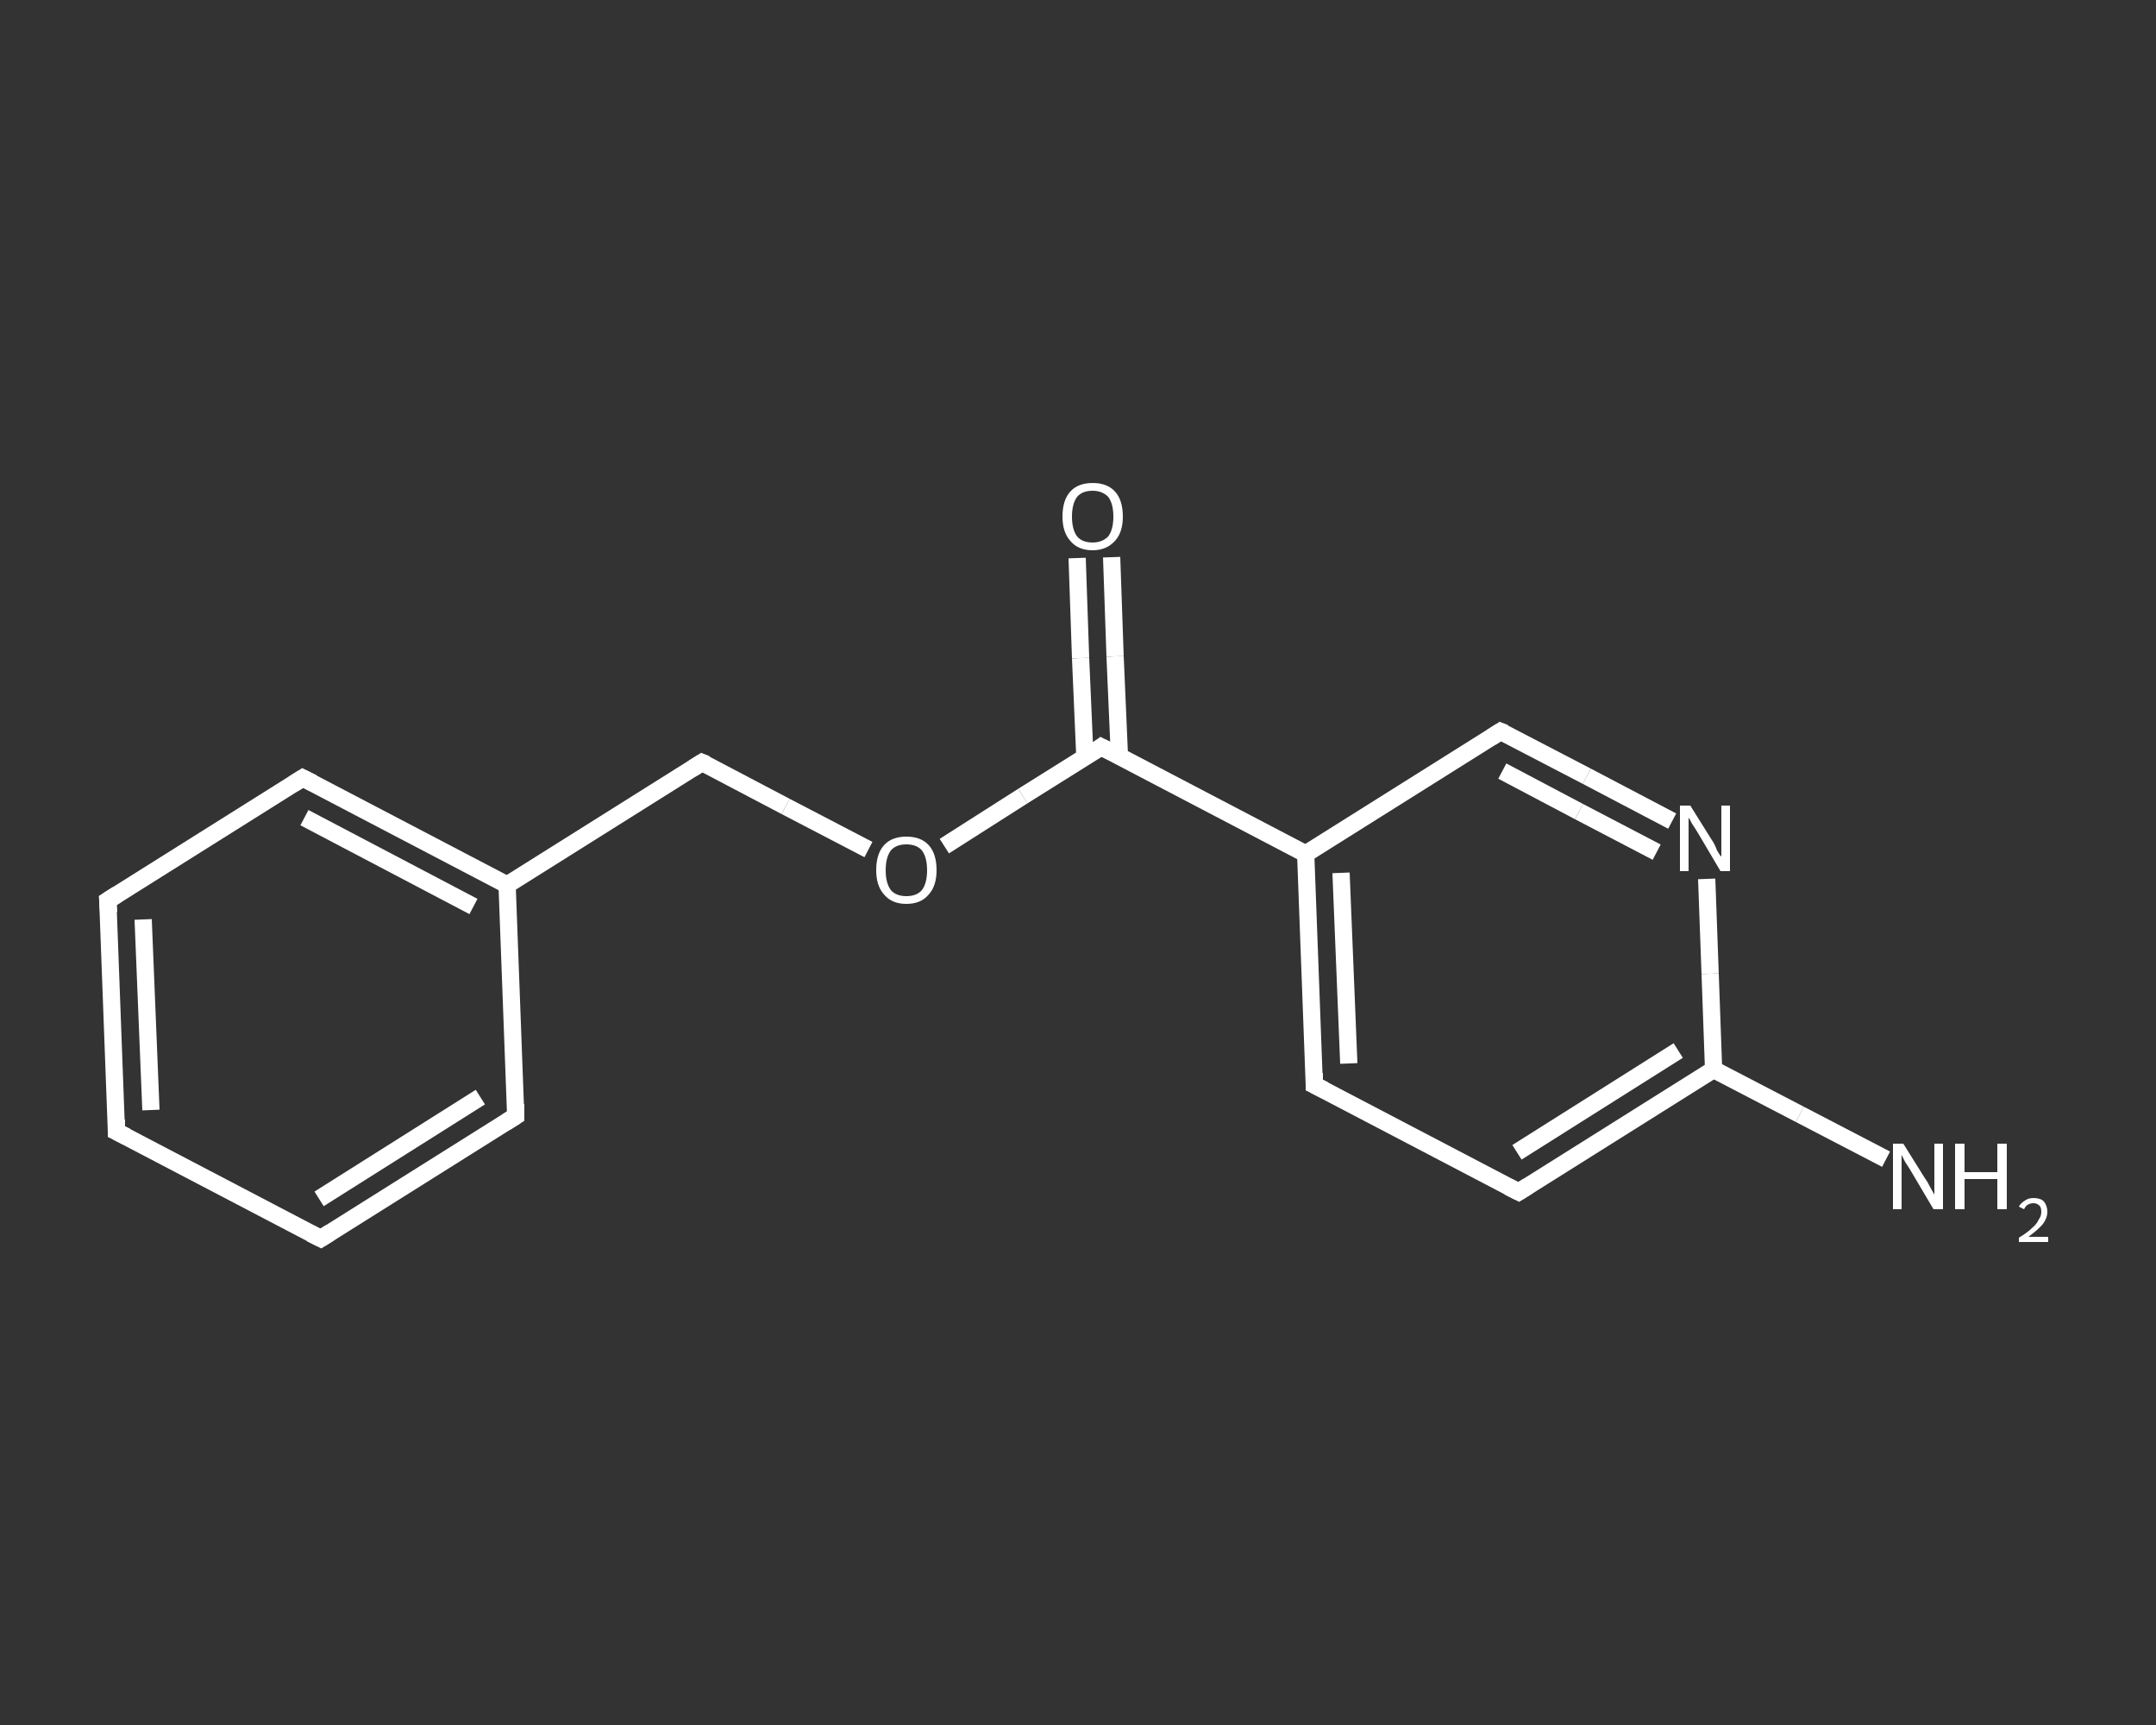 <?xml version='1.0' encoding='iso-8859-1'?>
<svg version='1.1' baseProfile='full'
              xmlns='http://www.w3.org/2000/svg'
                      xmlns:rdkit='http://www.rdkit.org/xml'
                      xmlns:xlink='http://www.w3.org/1999/xlink'
                  xml:space='preserve'
width='250px' height='200px' viewBox='0 0 250 200'>
<rect x="0" y="0" width="250" height="200" fill="#333333" stroke="none"/>
<!-- END OF HEADER -->
<rect style='opacity:1.0;fill:transparent;stroke:none' width='250.0' height='200.0' x='0.0' y='0.0'> </rect>
<path class='bond-0 atom-0 atom-1' d='M 218.7,134.4 L 208.7,129.2' style='fill:none;fill-rule:evenodd;stroke:#FFFFFF;stroke-width:2.0px;stroke-linecap:butt;stroke-linejoin:miter;stroke-opacity:1' />
<path class='bond-0 atom-0 atom-1' d='M 208.7,129.2 L 198.7,124.0' style='fill:none;fill-rule:evenodd;stroke:#FFFFFF;stroke-width:2.0px;stroke-linecap:butt;stroke-linejoin:miter;stroke-opacity:1' />
<path class='bond-1 atom-1 atom-2' d='M 198.7,124.0 L 176.1,138.2' style='fill:none;fill-rule:evenodd;stroke:#FFFFFF;stroke-width:2.0px;stroke-linecap:butt;stroke-linejoin:miter;stroke-opacity:1' />
<path class='bond-1 atom-1 atom-2' d='M 194.6,121.8 L 175.9,133.6' style='fill:none;fill-rule:evenodd;stroke:#FFFFFF;stroke-width:2.0px;stroke-linecap:butt;stroke-linejoin:miter;stroke-opacity:1' />
<path class='bond-2 atom-2 atom-3' d='M 176.1,138.2 L 152.4,125.8' style='fill:none;fill-rule:evenodd;stroke:#FFFFFF;stroke-width:2.0px;stroke-linecap:butt;stroke-linejoin:miter;stroke-opacity:1' />
<path class='bond-3 atom-3 atom-4' d='M 152.4,125.8 L 151.4,99.0' style='fill:none;fill-rule:evenodd;stroke:#FFFFFF;stroke-width:2.0px;stroke-linecap:butt;stroke-linejoin:miter;stroke-opacity:1' />
<path class='bond-3 atom-3 atom-4' d='M 156.4,123.3 L 155.5,101.2' style='fill:none;fill-rule:evenodd;stroke:#FFFFFF;stroke-width:2.0px;stroke-linecap:butt;stroke-linejoin:miter;stroke-opacity:1' />
<path class='bond-4 atom-4 atom-5' d='M 151.4,99.0 L 127.7,86.6' style='fill:none;fill-rule:evenodd;stroke:#FFFFFF;stroke-width:2.0px;stroke-linecap:butt;stroke-linejoin:miter;stroke-opacity:1' />
<path class='bond-5 atom-5 atom-6' d='M 129.8,87.6 L 129.3,76.1' style='fill:none;fill-rule:evenodd;stroke:#FFFFFF;stroke-width:2.0px;stroke-linecap:butt;stroke-linejoin:miter;stroke-opacity:1' />
<path class='bond-5 atom-5 atom-6' d='M 129.3,76.1 L 128.9,64.6' style='fill:none;fill-rule:evenodd;stroke:#FFFFFF;stroke-width:2.0px;stroke-linecap:butt;stroke-linejoin:miter;stroke-opacity:1' />
<path class='bond-5 atom-5 atom-6' d='M 125.8,87.8 L 125.3,76.3' style='fill:none;fill-rule:evenodd;stroke:#FFFFFF;stroke-width:2.0px;stroke-linecap:butt;stroke-linejoin:miter;stroke-opacity:1' />
<path class='bond-5 atom-5 atom-6' d='M 125.3,76.3 L 124.9,64.7' style='fill:none;fill-rule:evenodd;stroke:#FFFFFF;stroke-width:2.0px;stroke-linecap:butt;stroke-linejoin:miter;stroke-opacity:1' />
<path class='bond-6 atom-5 atom-7' d='M 127.7,86.6 L 118.6,92.3' style='fill:none;fill-rule:evenodd;stroke:#FFFFFF;stroke-width:2.0px;stroke-linecap:butt;stroke-linejoin:miter;stroke-opacity:1' />
<path class='bond-6 atom-5 atom-7' d='M 118.6,92.3 L 109.5,98.1' style='fill:none;fill-rule:evenodd;stroke:#FFFFFF;stroke-width:2.0px;stroke-linecap:butt;stroke-linejoin:miter;stroke-opacity:1' />
<path class='bond-7 atom-7 atom-8' d='M 100.7,98.5 L 91.1,93.5' style='fill:none;fill-rule:evenodd;stroke:#FFFFFF;stroke-width:2.0px;stroke-linecap:butt;stroke-linejoin:miter;stroke-opacity:1' />
<path class='bond-7 atom-7 atom-8' d='M 91.1,93.5 L 81.4,88.4' style='fill:none;fill-rule:evenodd;stroke:#FFFFFF;stroke-width:2.0px;stroke-linecap:butt;stroke-linejoin:miter;stroke-opacity:1' />
<path class='bond-8 atom-8 atom-9' d='M 81.4,88.4 L 58.8,102.6' style='fill:none;fill-rule:evenodd;stroke:#FFFFFF;stroke-width:2.0px;stroke-linecap:butt;stroke-linejoin:miter;stroke-opacity:1' />
<path class='bond-9 atom-9 atom-10' d='M 58.8,102.6 L 35.1,90.2' style='fill:none;fill-rule:evenodd;stroke:#FFFFFF;stroke-width:2.0px;stroke-linecap:butt;stroke-linejoin:miter;stroke-opacity:1' />
<path class='bond-9 atom-9 atom-10' d='M 54.9,105.1 L 35.3,94.8' style='fill:none;fill-rule:evenodd;stroke:#FFFFFF;stroke-width:2.0px;stroke-linecap:butt;stroke-linejoin:miter;stroke-opacity:1' />
<path class='bond-10 atom-10 atom-11' d='M 35.1,90.2 L 12.5,104.4' style='fill:none;fill-rule:evenodd;stroke:#FFFFFF;stroke-width:2.0px;stroke-linecap:butt;stroke-linejoin:miter;stroke-opacity:1' />
<path class='bond-11 atom-11 atom-12' d='M 12.5,104.4 L 13.5,131.2' style='fill:none;fill-rule:evenodd;stroke:#FFFFFF;stroke-width:2.0px;stroke-linecap:butt;stroke-linejoin:miter;stroke-opacity:1' />
<path class='bond-11 atom-11 atom-12' d='M 16.6,106.6 L 17.5,128.7' style='fill:none;fill-rule:evenodd;stroke:#FFFFFF;stroke-width:2.0px;stroke-linecap:butt;stroke-linejoin:miter;stroke-opacity:1' />
<path class='bond-12 atom-12 atom-13' d='M 13.5,131.2 L 37.2,143.6' style='fill:none;fill-rule:evenodd;stroke:#FFFFFF;stroke-width:2.0px;stroke-linecap:butt;stroke-linejoin:miter;stroke-opacity:1' />
<path class='bond-13 atom-13 atom-14' d='M 37.2,143.6 L 59.8,129.4' style='fill:none;fill-rule:evenodd;stroke:#FFFFFF;stroke-width:2.0px;stroke-linecap:butt;stroke-linejoin:miter;stroke-opacity:1' />
<path class='bond-13 atom-13 atom-14' d='M 37.0,139.0 L 55.7,127.2' style='fill:none;fill-rule:evenodd;stroke:#FFFFFF;stroke-width:2.0px;stroke-linecap:butt;stroke-linejoin:miter;stroke-opacity:1' />
<path class='bond-14 atom-4 atom-15' d='M 151.4,99.0 L 174.0,84.8' style='fill:none;fill-rule:evenodd;stroke:#FFFFFF;stroke-width:2.0px;stroke-linecap:butt;stroke-linejoin:miter;stroke-opacity:1' />
<path class='bond-15 atom-15 atom-16' d='M 174.0,84.8 L 184.0,90.0' style='fill:none;fill-rule:evenodd;stroke:#FFFFFF;stroke-width:2.0px;stroke-linecap:butt;stroke-linejoin:miter;stroke-opacity:1' />
<path class='bond-15 atom-15 atom-16' d='M 184.0,90.0 L 193.9,95.2' style='fill:none;fill-rule:evenodd;stroke:#FFFFFF;stroke-width:2.0px;stroke-linecap:butt;stroke-linejoin:miter;stroke-opacity:1' />
<path class='bond-15 atom-15 atom-16' d='M 174.2,89.4 L 183.1,94.1' style='fill:none;fill-rule:evenodd;stroke:#FFFFFF;stroke-width:2.0px;stroke-linecap:butt;stroke-linejoin:miter;stroke-opacity:1' />
<path class='bond-15 atom-15 atom-16' d='M 183.1,94.1 L 192.1,98.8' style='fill:none;fill-rule:evenodd;stroke:#FFFFFF;stroke-width:2.0px;stroke-linecap:butt;stroke-linejoin:miter;stroke-opacity:1' />
<path class='bond-16 atom-16 atom-1' d='M 197.9,101.9 L 198.3,112.9' style='fill:none;fill-rule:evenodd;stroke:#FFFFFF;stroke-width:2.0px;stroke-linecap:butt;stroke-linejoin:miter;stroke-opacity:1' />
<path class='bond-16 atom-16 atom-1' d='M 198.3,112.9 L 198.7,124.0' style='fill:none;fill-rule:evenodd;stroke:#FFFFFF;stroke-width:2.0px;stroke-linecap:butt;stroke-linejoin:miter;stroke-opacity:1' />
<path class='bond-17 atom-14 atom-9' d='M 59.8,129.4 L 58.8,102.6' style='fill:none;fill-rule:evenodd;stroke:#FFFFFF;stroke-width:2.0px;stroke-linecap:butt;stroke-linejoin:miter;stroke-opacity:1' />
<path d='M 177.2,137.5 L 176.1,138.2 L 174.9,137.6' style='fill:none;stroke:#FFFFFF;stroke-width:2.0px;stroke-linecap:butt;stroke-linejoin:miter;stroke-opacity:1;' />
<path d='M 153.6,126.4 L 152.4,125.8 L 152.4,124.4' style='fill:none;stroke:#FFFFFF;stroke-width:2.0px;stroke-linecap:butt;stroke-linejoin:miter;stroke-opacity:1;' />
<path d='M 128.9,87.2 L 127.7,86.6 L 127.3,86.9' style='fill:none;stroke:#FFFFFF;stroke-width:2.0px;stroke-linecap:butt;stroke-linejoin:miter;stroke-opacity:1;' />
<path d='M 81.9,88.6 L 81.4,88.4 L 80.3,89.1' style='fill:none;stroke:#FFFFFF;stroke-width:2.0px;stroke-linecap:butt;stroke-linejoin:miter;stroke-opacity:1;' />
<path d='M 36.3,90.8 L 35.1,90.2 L 34.0,90.9' style='fill:none;stroke:#FFFFFF;stroke-width:2.0px;stroke-linecap:butt;stroke-linejoin:miter;stroke-opacity:1;' />
<path d='M 13.6,103.7 L 12.5,104.4 L 12.6,105.8' style='fill:none;stroke:#FFFFFF;stroke-width:2.0px;stroke-linecap:butt;stroke-linejoin:miter;stroke-opacity:1;' />
<path d='M 13.5,129.8 L 13.5,131.2 L 14.7,131.8' style='fill:none;stroke:#FFFFFF;stroke-width:2.0px;stroke-linecap:butt;stroke-linejoin:miter;stroke-opacity:1;' />
<path d='M 36.0,143.0 L 37.2,143.6 L 38.3,142.9' style='fill:none;stroke:#FFFFFF;stroke-width:2.0px;stroke-linecap:butt;stroke-linejoin:miter;stroke-opacity:1;' />
<path d='M 58.7,130.1 L 59.8,129.4 L 59.8,128.0' style='fill:none;stroke:#FFFFFF;stroke-width:2.0px;stroke-linecap:butt;stroke-linejoin:miter;stroke-opacity:1;' />
<path d='M 172.9,85.5 L 174.0,84.8 L 174.5,85.0' style='fill:none;stroke:#FFFFFF;stroke-width:2.0px;stroke-linecap:butt;stroke-linejoin:miter;stroke-opacity:1;' />
<path class='atom-0' d='M 220.7 132.6
L 223.2 136.6
Q 223.5 137.0, 223.9 137.8
Q 224.3 138.5, 224.3 138.5
L 224.3 132.6
L 225.3 132.6
L 225.3 140.2
L 224.2 140.2
L 221.6 135.8
Q 221.3 135.3, 220.9 134.7
Q 220.6 134.1, 220.5 133.9
L 220.5 140.2
L 219.5 140.2
L 219.5 132.6
L 220.7 132.6
' fill='#FFFFFF'/>
<path class='atom-0' d='M 226.7 132.6
L 227.8 132.6
L 227.8 135.9
L 231.6 135.9
L 231.6 132.6
L 232.7 132.6
L 232.7 140.2
L 231.6 140.2
L 231.6 136.7
L 227.8 136.7
L 227.8 140.2
L 226.7 140.2
L 226.7 132.6
' fill='#FFFFFF'/>
<path class='atom-0' d='M 234.1 139.9
Q 234.3 139.5, 234.8 139.2
Q 235.2 138.9, 235.8 138.9
Q 236.6 138.9, 237.0 139.3
Q 237.4 139.8, 237.4 140.5
Q 237.4 141.2, 236.9 141.9
Q 236.3 142.6, 235.2 143.4
L 237.5 143.4
L 237.5 144.0
L 234.1 144.0
L 234.1 143.5
Q 235.1 142.9, 235.6 142.4
Q 236.2 141.9, 236.4 141.4
Q 236.7 141.0, 236.7 140.5
Q 236.7 140.0, 236.5 139.8
Q 236.2 139.5, 235.8 139.5
Q 235.4 139.5, 235.1 139.7
Q 234.9 139.8, 234.7 140.2
L 234.1 139.9
' fill='#FFFFFF'/>
<path class='atom-6' d='M 123.2 59.9
Q 123.2 58.0, 124.1 57.0
Q 125.0 56.0, 126.7 56.0
Q 128.4 56.0, 129.3 57.0
Q 130.2 58.0, 130.2 59.9
Q 130.2 61.7, 129.3 62.7
Q 128.3 63.8, 126.7 63.8
Q 125.0 63.8, 124.1 62.7
Q 123.2 61.7, 123.2 59.9
M 126.7 62.9
Q 127.8 62.9, 128.5 62.2
Q 129.1 61.4, 129.1 59.9
Q 129.1 58.4, 128.5 57.6
Q 127.8 56.9, 126.7 56.9
Q 125.5 56.9, 124.9 57.6
Q 124.3 58.4, 124.3 59.9
Q 124.3 61.4, 124.9 62.2
Q 125.5 62.9, 126.7 62.9
' fill='#FFFFFF'/>
<path class='atom-7' d='M 101.6 100.9
Q 101.6 99.0, 102.5 98.0
Q 103.4 97.0, 105.1 97.0
Q 106.8 97.0, 107.7 98.0
Q 108.6 99.0, 108.6 100.9
Q 108.6 102.7, 107.7 103.7
Q 106.8 104.8, 105.1 104.8
Q 103.4 104.8, 102.5 103.7
Q 101.6 102.7, 101.6 100.9
M 105.1 103.9
Q 106.3 103.9, 106.9 103.2
Q 107.5 102.4, 107.5 100.9
Q 107.5 99.4, 106.9 98.6
Q 106.3 97.9, 105.1 97.9
Q 103.9 97.9, 103.3 98.6
Q 102.7 99.4, 102.7 100.9
Q 102.7 102.4, 103.3 103.2
Q 103.9 103.9, 105.1 103.9
' fill='#FFFFFF'/>
<path class='atom-16' d='M 196.0 93.4
L 198.5 97.4
Q 198.8 97.8, 199.1 98.6
Q 199.5 99.3, 199.6 99.3
L 199.6 93.4
L 200.6 93.4
L 200.6 101.0
L 199.5 101.0
L 196.9 96.6
Q 196.6 96.1, 196.2 95.5
Q 195.9 94.9, 195.8 94.8
L 195.8 101.0
L 194.8 101.0
L 194.8 93.4
L 196.0 93.4
' fill='#FFFFFF'/>
</svg>
